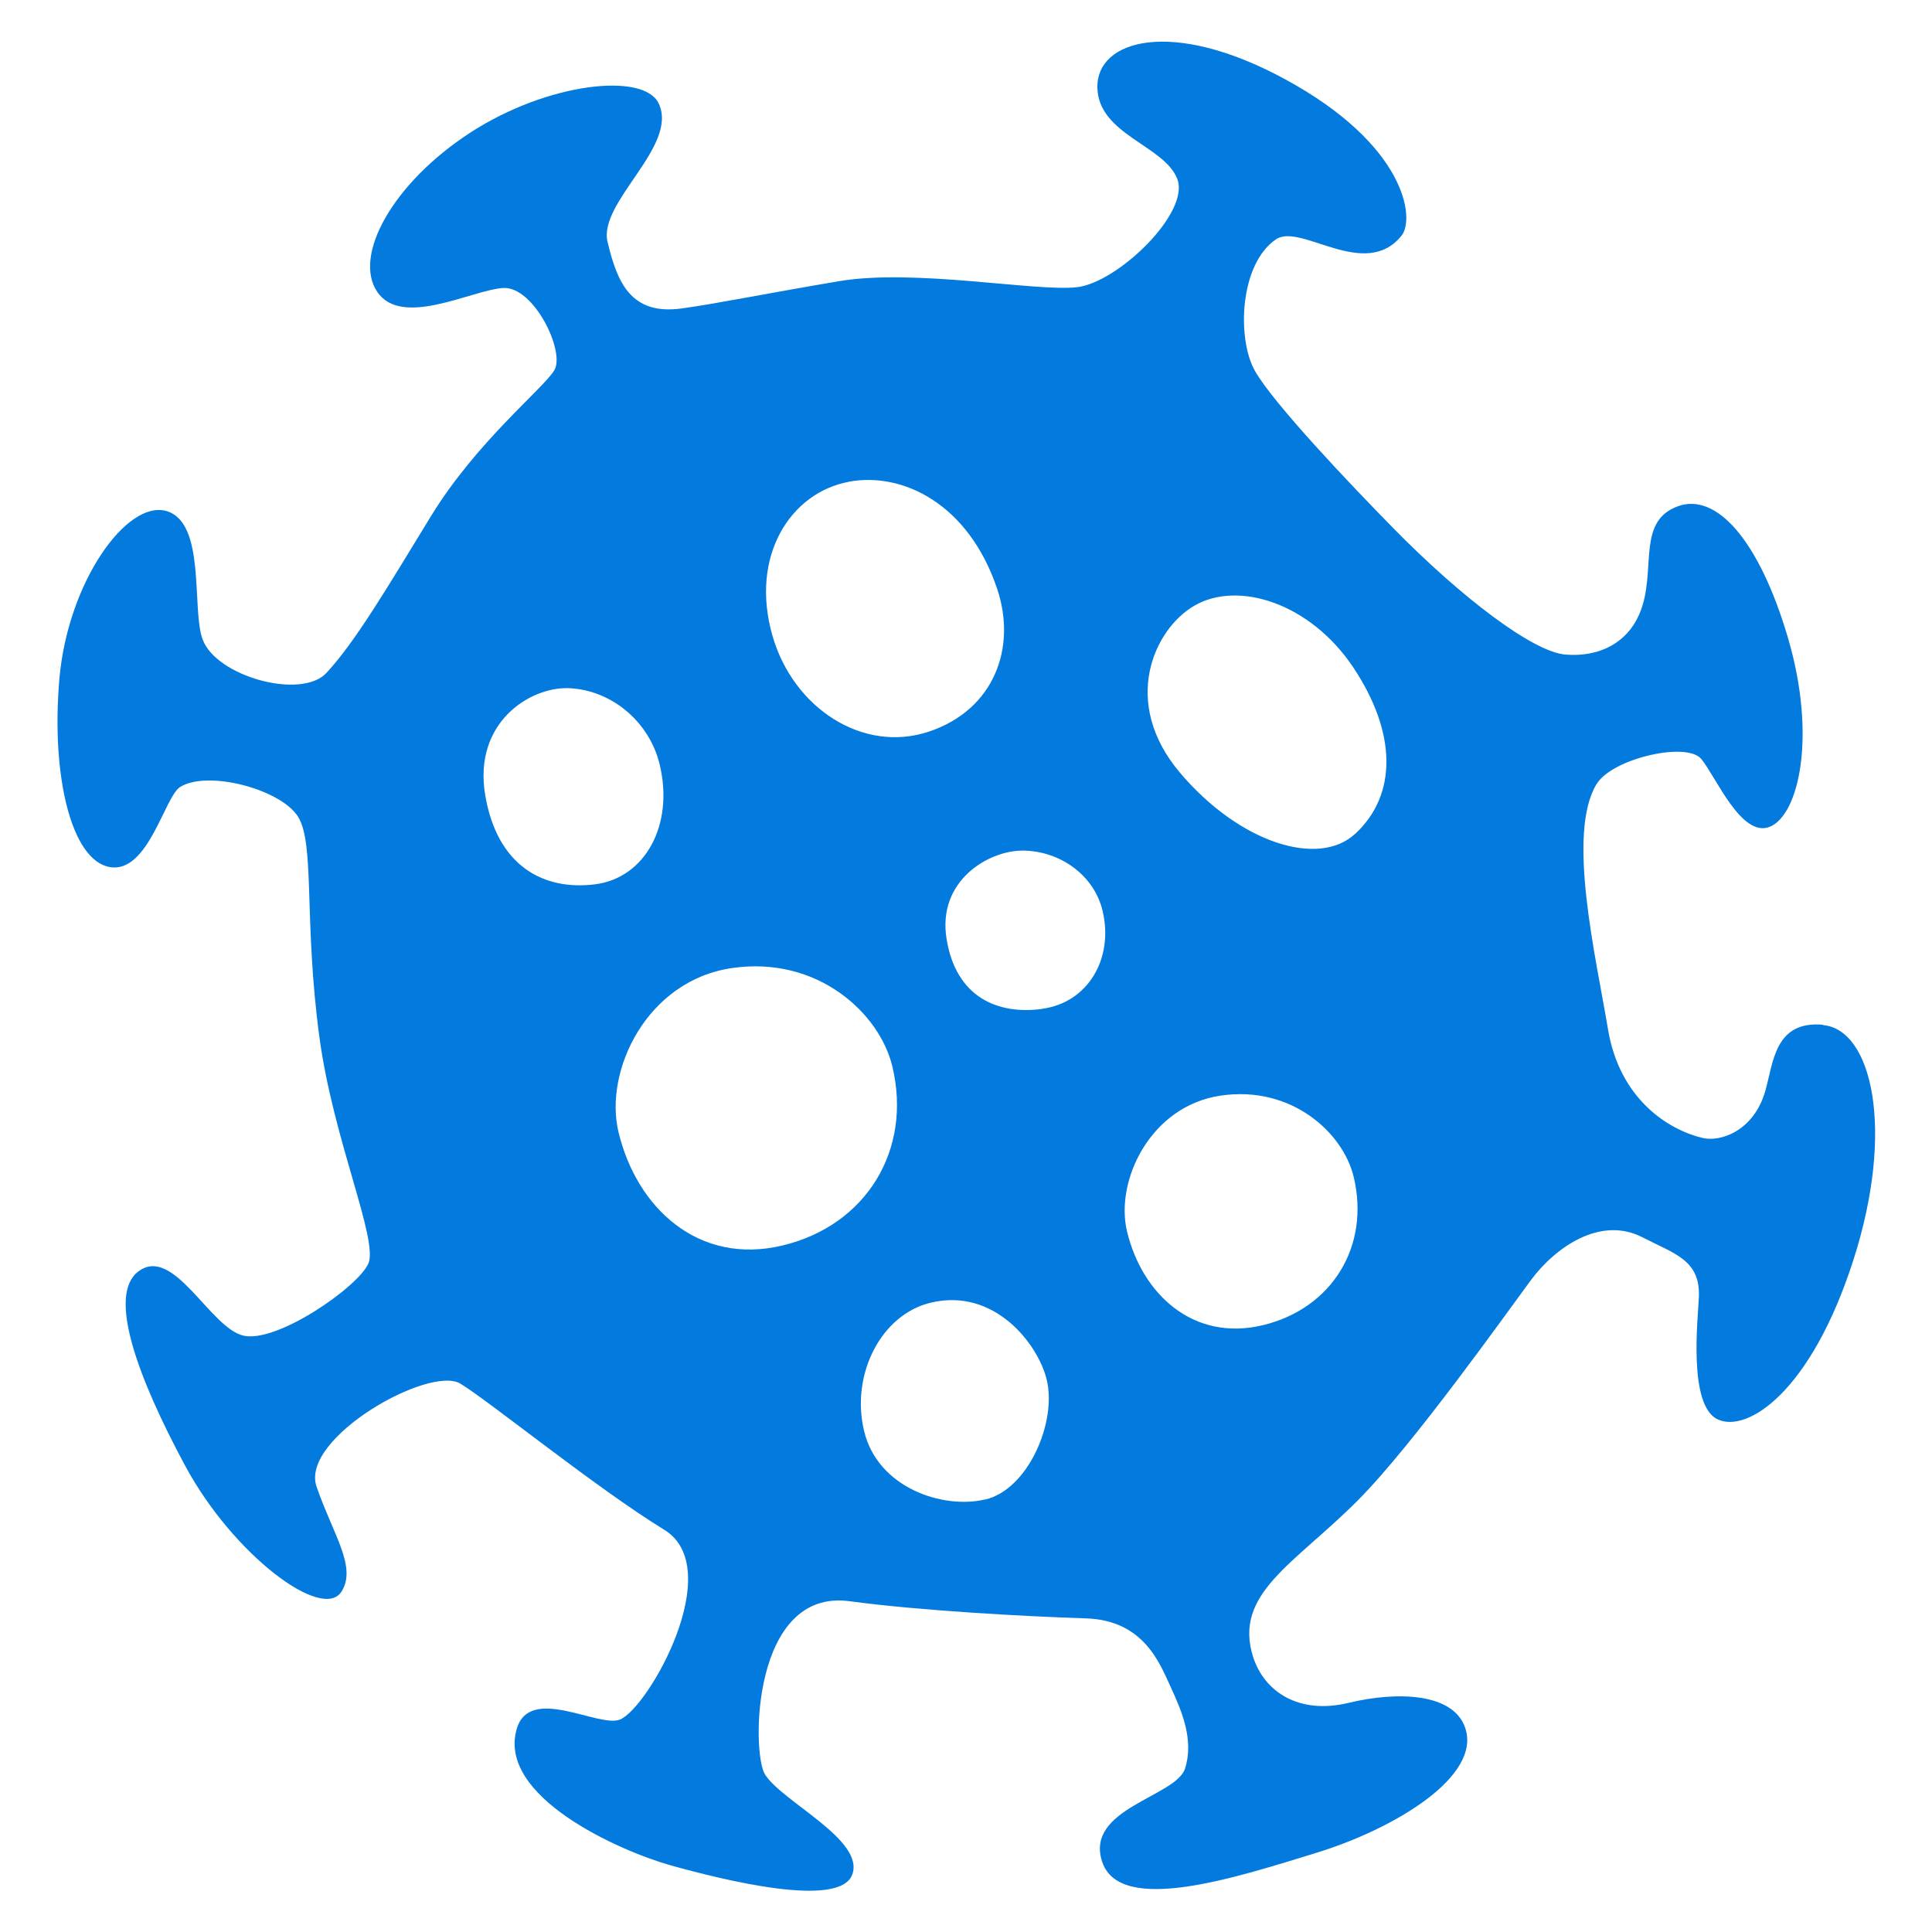 <?xml version="1.0" encoding="UTF-8"?><svg id="a" xmlns="http://www.w3.org/2000/svg" viewBox="0 0 150 150"><defs><style>.b{fill:#037ade;}</style></defs><path class="b" d="M141.53,79.56c-3.76-.32-3.84,2.94-4.48,5.17-.9,3.08-3.46,3.95-4.86,3.62-2.6-.61-6.44-2.96-7.35-8.46-.92-5.55-3.23-15.18-.88-19.02,1.21-1.98,6.98-3.31,8.12-1.95,1.14,1.36,3.13,6.2,5.35,5.26,2.23-.94,3.63-7.01,1.39-14.65-2.25-7.64-5.59-11.34-8.59-10.21-3,1.13-1.78,4.52-2.68,7.6-.9,3.08-3.51,4.12-6.02,3.9-2.51-.21-8.06-4.41-13.41-9.87-3.25-3.31-9.27-9.64-10.69-12.16-1.42-2.52-1.18-8.31,1.64-10.21,1.92-1.3,6.91,3.25,9.75-.29,1.05-1.32,.35-7.04-9.05-12.14-8.82-4.79-14.64-3.03-14.57,.63,.06,3.67,5.17,4.49,6.2,7.1,1.04,2.61-4.61,8.06-7.79,8.42-3.19,.36-12.63-1.47-18.52-.46-5.9,1-9.42,1.73-12.18,2.11-3.96,.54-5-2.07-5.74-5.17-.74-3.09,5.57-7.47,3.96-10.77-1.17-2.4-8.57-1.62-14.59,2.27-6.02,3.9-9.16,9.56-7.25,12.38,1.9,2.82,7.33-.13,9.75-.3,2.41-.17,4.88,4.97,3.99,6.4-.88,1.44-6.03,5.54-9.56,11.3-3.52,5.76-5.89,9.77-8.12,12.18-1.95,2.11-8.56,.29-9.62-2.6-.87-2.36,.28-9.06-2.8-9.96-3.08-.9-7.67,5.52-8.32,13.04-.65,7.52,.93,14.09,3.92,14.6,2.98,.51,4.24-5.46,5.46-6.22,2.14-1.33,7.81,.17,9.15,2.31,1.33,2.13,.43,8.09,1.67,17.19,1.08,7.92,4.58,15.67,3.79,17.5-.79,1.82-7.1,6.2-9.7,5.6-2.6-.6-5.41-7.04-8.15-4.99-2.43,1.81-.08,8.2,3.62,15.08,3.7,6.89,10.69,12.16,12.16,9.76,1.17-1.92-.64-4.35-1.95-8.12-1.31-3.77,8.77-9.47,11.17-8,2.28,1.39,10.54,8.1,15.82,11.34,4.89,3-1.19,13.78-3.42,14.73-1.64,.69-6.99-2.71-8.02,.7-1.59,5.29,8.02,9.53,11.96,10.63,3.95,1.1,13.09,3.4,14.08,.71,.99-2.69-5.45-5.65-6.78-7.78-1.05-1.69-1.02-14.48,6.59-13.44,5.36,.73,13.78,1.19,18.32,1.33,4.53,.14,5.76,3.53,6.61,5.37s1.8,4.07,1.1,6.28c-.69,2.21-7.84,3.11-6.43,7.27,1.41,4.16,10.51,1.16,16.6-.71,6.1-1.87,12.89-5.96,11.57-9.73-.92-2.66-5.18-2.85-9.05-1.92-3.87,.93-6.53-.87-7.4-3.54-1.59-4.94,3.22-7.25,8.12-12.18,4.29-4.3,11.62-14.65,13.47-17.14,1.86-2.49,5.35-4.97,8.62-3.29,2.55,1.31,4.52,1.78,4.39,4.67-.07,1.64-.85,8.38,1.46,9.47,2.31,1.08,7.25-2.15,10.53-12.35,3.28-10.2,1.42-17.93-2.34-18.26ZM65.9,37.4c4.2-.78,9.3,1.74,11.51,8.29,1.55,4.56-.2,9.42-5.31,11.12-5.11,1.69-10.5-1.83-12.12-7.43-1.79-6.21,1.4-11.13,5.91-11.97Zm-28.23,24.32c-.94-5.61,3.47-8.4,6.48-8.29,3.25,.12,6.26,2.54,7.07,5.94,1.12,4.67-1.12,8.8-5.03,9.29-3.91,.49-7.58-1.34-8.52-6.94Zm23.08,34.98c-6.5,1.56-11.32-2.9-12.73-8.81-1.14-4.72,2.17-11.76,8.81-12.73,6.64-.97,11.46,3.5,12.45,7.63,1.56,6.49-2.03,12.36-8.53,13.91Zm15.76,19.71c-3.3,.8-8.37-.9-9.42-5.3-1.06-4.4,1.32-9.05,5.17-9.97,4.96-1.19,8.35,3.23,9.01,5.99,.79,3.3-1.45,8.5-4.76,9.29Zm4.42-38.08c-3.5,.48-6.72-.93-7.44-5.44-.73-4.52,3.27-6.87,5.94-6.85,2.9,.03,5.52,1.93,6.17,4.66,.9,3.76-1.17,7.15-4.67,7.62Zm17.11,24.56c-5.38,1.29-9.37-2.4-10.54-7.29-.94-3.91,1.8-9.74,7.29-10.54,5.49-.8,9.49,2.89,10.31,6.31,1.29,5.38-1.68,10.23-7.06,11.52Zm7.17-38.15c-2.84,2.63-8.97,.72-13.6-4.75-4.63-5.47-2.01-11.16,1.13-12.97,3.38-1.96,9-.21,12.35,4.83,3.34,5.03,3.42,9.84,.12,12.9Z"/></svg>